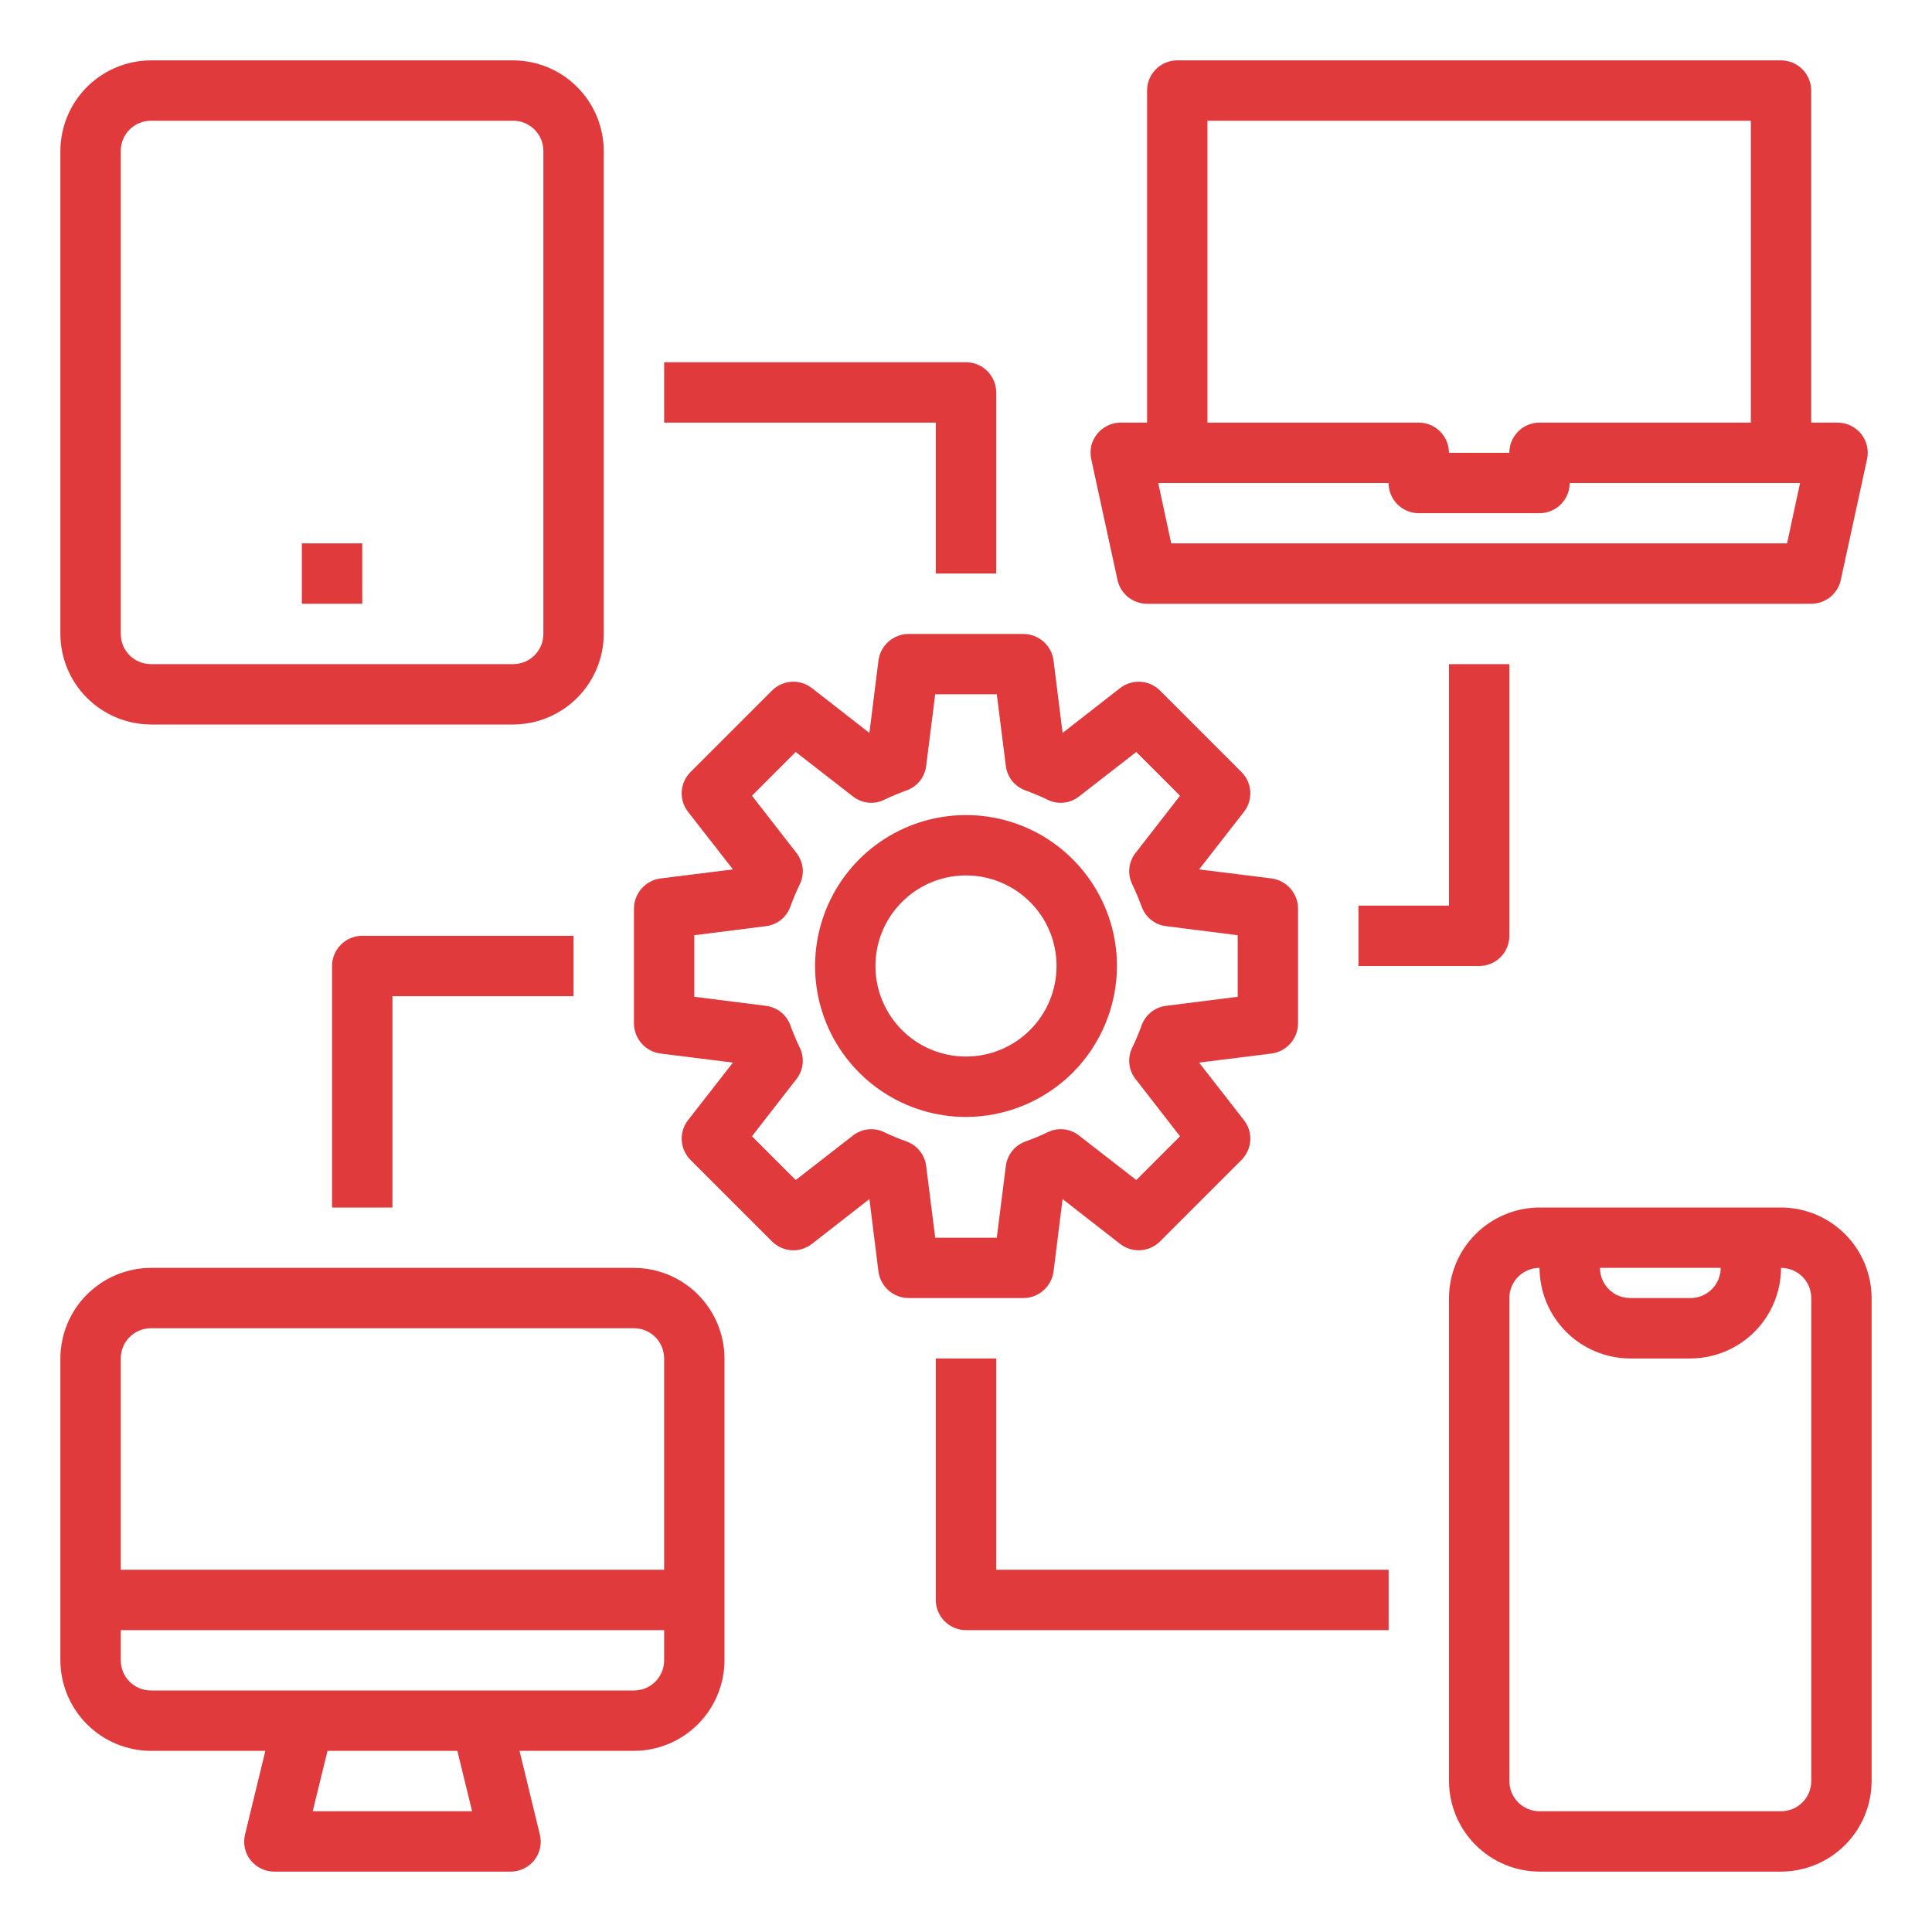 <svg width="44" height="44" viewBox="0 0 44 44" fill="none" xmlns="http://www.w3.org/2000/svg">
<path d="M42.383 9.879C42.319 9.801 42.239 9.737 42.147 9.693C42.056 9.649 41.956 9.626 41.854 9.625H41.249V2.062C41.249 1.88 41.176 1.705 41.047 1.576C40.919 1.447 40.744 1.375 40.561 1.375H26.811C26.629 1.375 26.454 1.447 26.325 1.576C26.196 1.705 26.124 1.88 26.124 2.062V9.625H25.519C25.417 9.626 25.317 9.649 25.226 9.693C25.134 9.737 25.053 9.801 24.989 9.879C24.924 9.959 24.878 10.052 24.854 10.152C24.831 10.252 24.83 10.357 24.852 10.457L25.45 13.207C25.483 13.361 25.568 13.499 25.691 13.598C25.814 13.697 25.966 13.75 26.124 13.75H41.249C41.406 13.75 41.559 13.697 41.682 13.598C41.805 13.499 41.89 13.361 41.923 13.207L42.521 10.457C42.543 10.357 42.542 10.252 42.518 10.152C42.495 10.052 42.448 9.959 42.383 9.879ZM27.499 2.75H39.874V9.625H35.061C34.879 9.625 34.704 9.697 34.575 9.826C34.446 9.955 34.374 10.13 34.374 10.312H32.999C32.999 10.13 32.926 9.955 32.797 9.826C32.669 9.697 32.494 9.625 32.311 9.625H27.499V2.75ZM40.699 12.375H26.674L26.378 11H31.624C31.624 11.182 31.696 11.357 31.825 11.486C31.954 11.615 32.129 11.688 32.311 11.688H35.061C35.244 11.688 35.419 11.615 35.547 11.486C35.676 11.357 35.749 11.182 35.749 11H40.995L40.699 12.375Z" fill="#E03A3C"/>
<path d="M14.438 28.875H3.438C2.891 28.877 2.367 29.095 1.981 29.481C1.594 29.867 1.377 30.391 1.375 30.938V37.812C1.377 38.359 1.594 38.883 1.981 39.269C2.367 39.656 2.891 39.873 3.438 39.875H6.043L5.582 41.773C5.556 41.874 5.553 41.98 5.575 42.083C5.596 42.185 5.641 42.282 5.706 42.364C5.771 42.446 5.854 42.512 5.948 42.557C6.042 42.602 6.145 42.626 6.249 42.625H11.626C11.73 42.626 11.833 42.602 11.927 42.557C12.021 42.512 12.104 42.446 12.169 42.364C12.234 42.282 12.279 42.185 12.3 42.083C12.322 41.98 12.319 41.874 12.293 41.773L11.832 39.875H14.438C14.984 39.873 15.508 39.656 15.894 39.269C16.28 38.883 16.498 38.359 16.5 37.812V30.938C16.498 30.391 16.28 29.867 15.894 29.481C15.508 29.095 14.984 28.877 14.438 28.875ZM7.122 41.25L7.459 39.875H10.416L10.752 41.25H7.122ZM15.125 37.812C15.125 37.995 15.053 38.17 14.924 38.299C14.795 38.428 14.62 38.5 14.438 38.5H3.438C3.255 38.5 3.08 38.428 2.951 38.299C2.822 38.17 2.75 37.995 2.75 37.812V37.125H15.125V37.812ZM15.125 35.75H2.75V30.938C2.75 30.755 2.822 30.58 2.951 30.451C3.08 30.322 3.255 30.25 3.438 30.25H14.438C14.62 30.25 14.795 30.322 14.924 30.451C15.053 30.58 15.125 30.755 15.125 30.938V35.75Z" fill="#E03A3C"/>
<path d="M40.562 27.5H35.062C34.516 27.502 33.992 27.72 33.606 28.106C33.219 28.492 33.002 29.016 33 29.562V40.562C33.002 41.109 33.219 41.633 33.606 42.019C33.992 42.406 34.516 42.623 35.062 42.625H40.562C41.109 42.623 41.633 42.406 42.019 42.019C42.406 41.633 42.623 41.109 42.625 40.562V29.562C42.623 29.016 42.406 28.492 42.019 28.106C41.633 27.72 41.109 27.502 40.562 27.5ZM39.188 28.875C39.188 29.057 39.115 29.232 38.986 29.361C38.857 29.49 38.682 29.562 38.5 29.562H37.125C36.943 29.562 36.768 29.49 36.639 29.361C36.51 29.232 36.438 29.057 36.438 28.875H39.188ZM41.25 40.562C41.25 40.745 41.178 40.92 41.049 41.049C40.92 41.178 40.745 41.25 40.562 41.25H35.062C34.88 41.25 34.705 41.178 34.576 41.049C34.447 40.92 34.375 40.745 34.375 40.562V29.562C34.375 29.38 34.447 29.205 34.576 29.076C34.705 28.947 34.88 28.875 35.062 28.875C35.064 29.422 35.282 29.945 35.668 30.332C36.055 30.718 36.578 30.936 37.125 30.938H38.5C39.047 30.936 39.57 30.718 39.957 30.332C40.343 29.945 40.561 29.422 40.562 28.875C40.745 28.875 40.92 28.947 41.049 29.076C41.178 29.205 41.25 29.38 41.25 29.562V40.562Z" fill="#E03A3C"/>
<path d="M11.688 1.375H3.438C2.891 1.377 2.367 1.594 1.981 1.981C1.594 2.367 1.377 2.891 1.375 3.438V14.438C1.377 14.984 1.594 15.508 1.981 15.894C2.367 16.28 2.891 16.498 3.438 16.5H11.688C12.234 16.498 12.758 16.28 13.144 15.894C13.53 15.508 13.748 14.984 13.75 14.438V3.438C13.748 2.891 13.53 2.367 13.144 1.981C12.758 1.594 12.234 1.377 11.688 1.375ZM12.375 14.438C12.375 14.62 12.303 14.795 12.174 14.924C12.045 15.053 11.87 15.125 11.688 15.125H3.438C3.255 15.125 3.08 15.053 2.951 14.924C2.822 14.795 2.75 14.62 2.75 14.438V3.438C2.75 3.255 2.822 3.08 2.951 2.951C3.08 2.822 3.255 2.75 3.438 2.75H11.688C11.87 2.75 12.045 2.822 12.174 2.951C12.303 3.08 12.375 3.255 12.375 3.438V14.438Z" fill="#E03A3C"/>
<path d="M8.25 12.375H6.875V13.75H8.25V12.375Z" fill="#E03A3C"/>
<path d="M28.957 20.006L27.308 19.8L28.332 18.487C28.435 18.354 28.485 18.189 28.474 18.021C28.462 17.854 28.39 17.697 28.27 17.579L26.421 15.73C26.303 15.611 26.146 15.539 25.979 15.527C25.811 15.516 25.646 15.566 25.513 15.668L24.2 16.692L23.994 15.043C23.972 14.876 23.89 14.722 23.763 14.611C23.637 14.5 23.475 14.438 23.306 14.438H20.694C20.525 14.438 20.363 14.5 20.237 14.611C20.11 14.722 20.028 14.876 20.006 15.043L19.8 16.692L18.487 15.668C18.354 15.566 18.189 15.516 18.021 15.527C17.854 15.539 17.697 15.611 17.579 15.73L15.73 17.579C15.61 17.697 15.538 17.854 15.526 18.021C15.515 18.189 15.565 18.354 15.668 18.487L16.692 19.8L15.043 20.006C14.876 20.028 14.722 20.11 14.611 20.237C14.5 20.363 14.438 20.525 14.438 20.694V23.306C14.438 23.475 14.5 23.637 14.611 23.763C14.722 23.89 14.876 23.972 15.043 23.994L16.692 24.2L15.668 25.513C15.565 25.646 15.515 25.811 15.526 25.979C15.538 26.146 15.61 26.303 15.73 26.421L17.579 28.27C17.697 28.389 17.854 28.461 18.021 28.473C18.189 28.484 18.354 28.434 18.487 28.332L19.8 27.308L20.006 28.957C20.028 29.124 20.11 29.278 20.237 29.389C20.363 29.5 20.525 29.562 20.694 29.562H23.306C23.475 29.562 23.637 29.5 23.763 29.389C23.89 29.278 23.972 29.124 23.994 28.957L24.2 27.308L25.513 28.332C25.646 28.434 25.811 28.484 25.979 28.473C26.146 28.461 26.303 28.389 26.421 28.27L28.27 26.421C28.39 26.303 28.462 26.146 28.474 25.979C28.485 25.811 28.435 25.646 28.332 25.513L27.308 24.2L28.957 23.994C29.124 23.972 29.278 23.89 29.389 23.763C29.5 23.637 29.562 23.475 29.562 23.306V20.694C29.562 20.525 29.5 20.363 29.389 20.237C29.278 20.11 29.124 20.028 28.957 20.006ZM28.188 22.701L26.558 22.907C26.43 22.922 26.309 22.974 26.209 23.055C26.109 23.137 26.035 23.246 25.994 23.368C25.933 23.533 25.864 23.698 25.788 23.856C25.73 23.971 25.707 24.1 25.72 24.228C25.734 24.356 25.784 24.478 25.864 24.578L26.874 25.878L25.878 26.874L24.578 25.864C24.478 25.784 24.356 25.734 24.228 25.72C24.1 25.707 23.971 25.73 23.856 25.788C23.695 25.865 23.53 25.934 23.361 25.994C23.24 26.036 23.133 26.111 23.053 26.211C22.973 26.311 22.922 26.431 22.907 26.558L22.701 28.188H21.299L21.093 26.558C21.078 26.431 21.027 26.311 20.947 26.211C20.867 26.111 20.76 26.036 20.639 25.994C20.47 25.934 20.305 25.865 20.144 25.788C20.029 25.73 19.9 25.707 19.772 25.72C19.644 25.734 19.522 25.784 19.422 25.864L18.122 26.874L17.126 25.878L18.136 24.578C18.216 24.478 18.266 24.356 18.28 24.228C18.293 24.1 18.27 23.971 18.212 23.856C18.136 23.698 18.067 23.533 18.006 23.368C17.965 23.246 17.891 23.137 17.791 23.055C17.691 22.974 17.57 22.922 17.442 22.907L15.812 22.701V21.299L17.442 21.093C17.57 21.078 17.691 21.026 17.791 20.945C17.891 20.863 17.965 20.754 18.006 20.632C18.067 20.467 18.136 20.302 18.212 20.144C18.27 20.029 18.293 19.9 18.28 19.772C18.266 19.644 18.216 19.522 18.136 19.422L17.126 18.122L18.122 17.126L19.422 18.136C19.522 18.216 19.644 18.266 19.772 18.28C19.9 18.293 20.029 18.27 20.144 18.212C20.302 18.136 20.467 18.067 20.632 18.006C20.754 17.965 20.863 17.891 20.945 17.791C21.026 17.691 21.078 17.57 21.093 17.442L21.299 15.812H22.701L22.907 17.442C22.922 17.57 22.974 17.691 23.055 17.791C23.137 17.891 23.246 17.965 23.368 18.006C23.533 18.067 23.698 18.136 23.856 18.212C23.971 18.27 24.1 18.293 24.228 18.28C24.356 18.266 24.478 18.216 24.578 18.136L25.878 17.126L26.874 18.122L25.864 19.422C25.784 19.522 25.734 19.644 25.72 19.772C25.707 19.9 25.73 20.029 25.788 20.144C25.864 20.302 25.933 20.467 25.994 20.632C26.035 20.754 26.109 20.863 26.209 20.945C26.309 21.026 26.43 21.078 26.558 21.093L28.188 21.299V22.701Z" fill="#E03A3C"/>
<path d="M25.438 22C25.438 21.32 25.236 20.655 24.858 20.09C24.48 19.525 23.944 19.084 23.316 18.824C22.687 18.564 21.996 18.496 21.329 18.629C20.663 18.761 20.05 19.089 19.569 19.569C19.089 20.05 18.761 20.663 18.629 21.329C18.496 21.996 18.564 22.687 18.824 23.316C19.084 23.944 19.525 24.48 20.09 24.858C20.655 25.236 21.32 25.438 22 25.438C22.911 25.436 23.785 25.074 24.43 24.43C25.074 23.785 25.436 22.911 25.438 22ZM22 24.062C21.592 24.062 21.193 23.942 20.854 23.715C20.515 23.488 20.251 23.166 20.095 22.789C19.938 22.412 19.898 21.998 19.977 21.598C20.057 21.198 20.253 20.83 20.542 20.542C20.83 20.253 21.198 20.057 21.598 19.977C21.998 19.898 22.412 19.938 22.789 20.095C23.166 20.251 23.488 20.515 23.715 20.854C23.942 21.193 24.062 21.592 24.062 22C24.062 22.547 23.845 23.072 23.458 23.458C23.072 23.845 22.547 24.062 22 24.062Z" fill="#E03A3C"/>
<path d="M30.938 20.625V22H33.688C33.87 22 34.045 21.928 34.174 21.799C34.303 21.67 34.375 21.495 34.375 21.312V15.125H33V20.625H30.938Z" fill="#E03A3C"/>
<path d="M7.562 22V27.5H8.938V22.688H13.062V21.312H8.25C8.068 21.312 7.893 21.385 7.764 21.514C7.635 21.643 7.562 21.818 7.562 22Z" fill="#E03A3C"/>
<path d="M21.312 13.062H22.688V8.938C22.688 8.755 22.615 8.58 22.486 8.451C22.357 8.322 22.182 8.25 22 8.25H15.125V9.625H21.312V13.062Z" fill="#E03A3C"/>
<path d="M22.688 30.938H21.312V36.438C21.312 36.62 21.385 36.795 21.514 36.924C21.643 37.053 21.818 37.125 22 37.125H31.625V35.75H22.688V30.938Z" fill="#E03A3C"/>
</svg>
